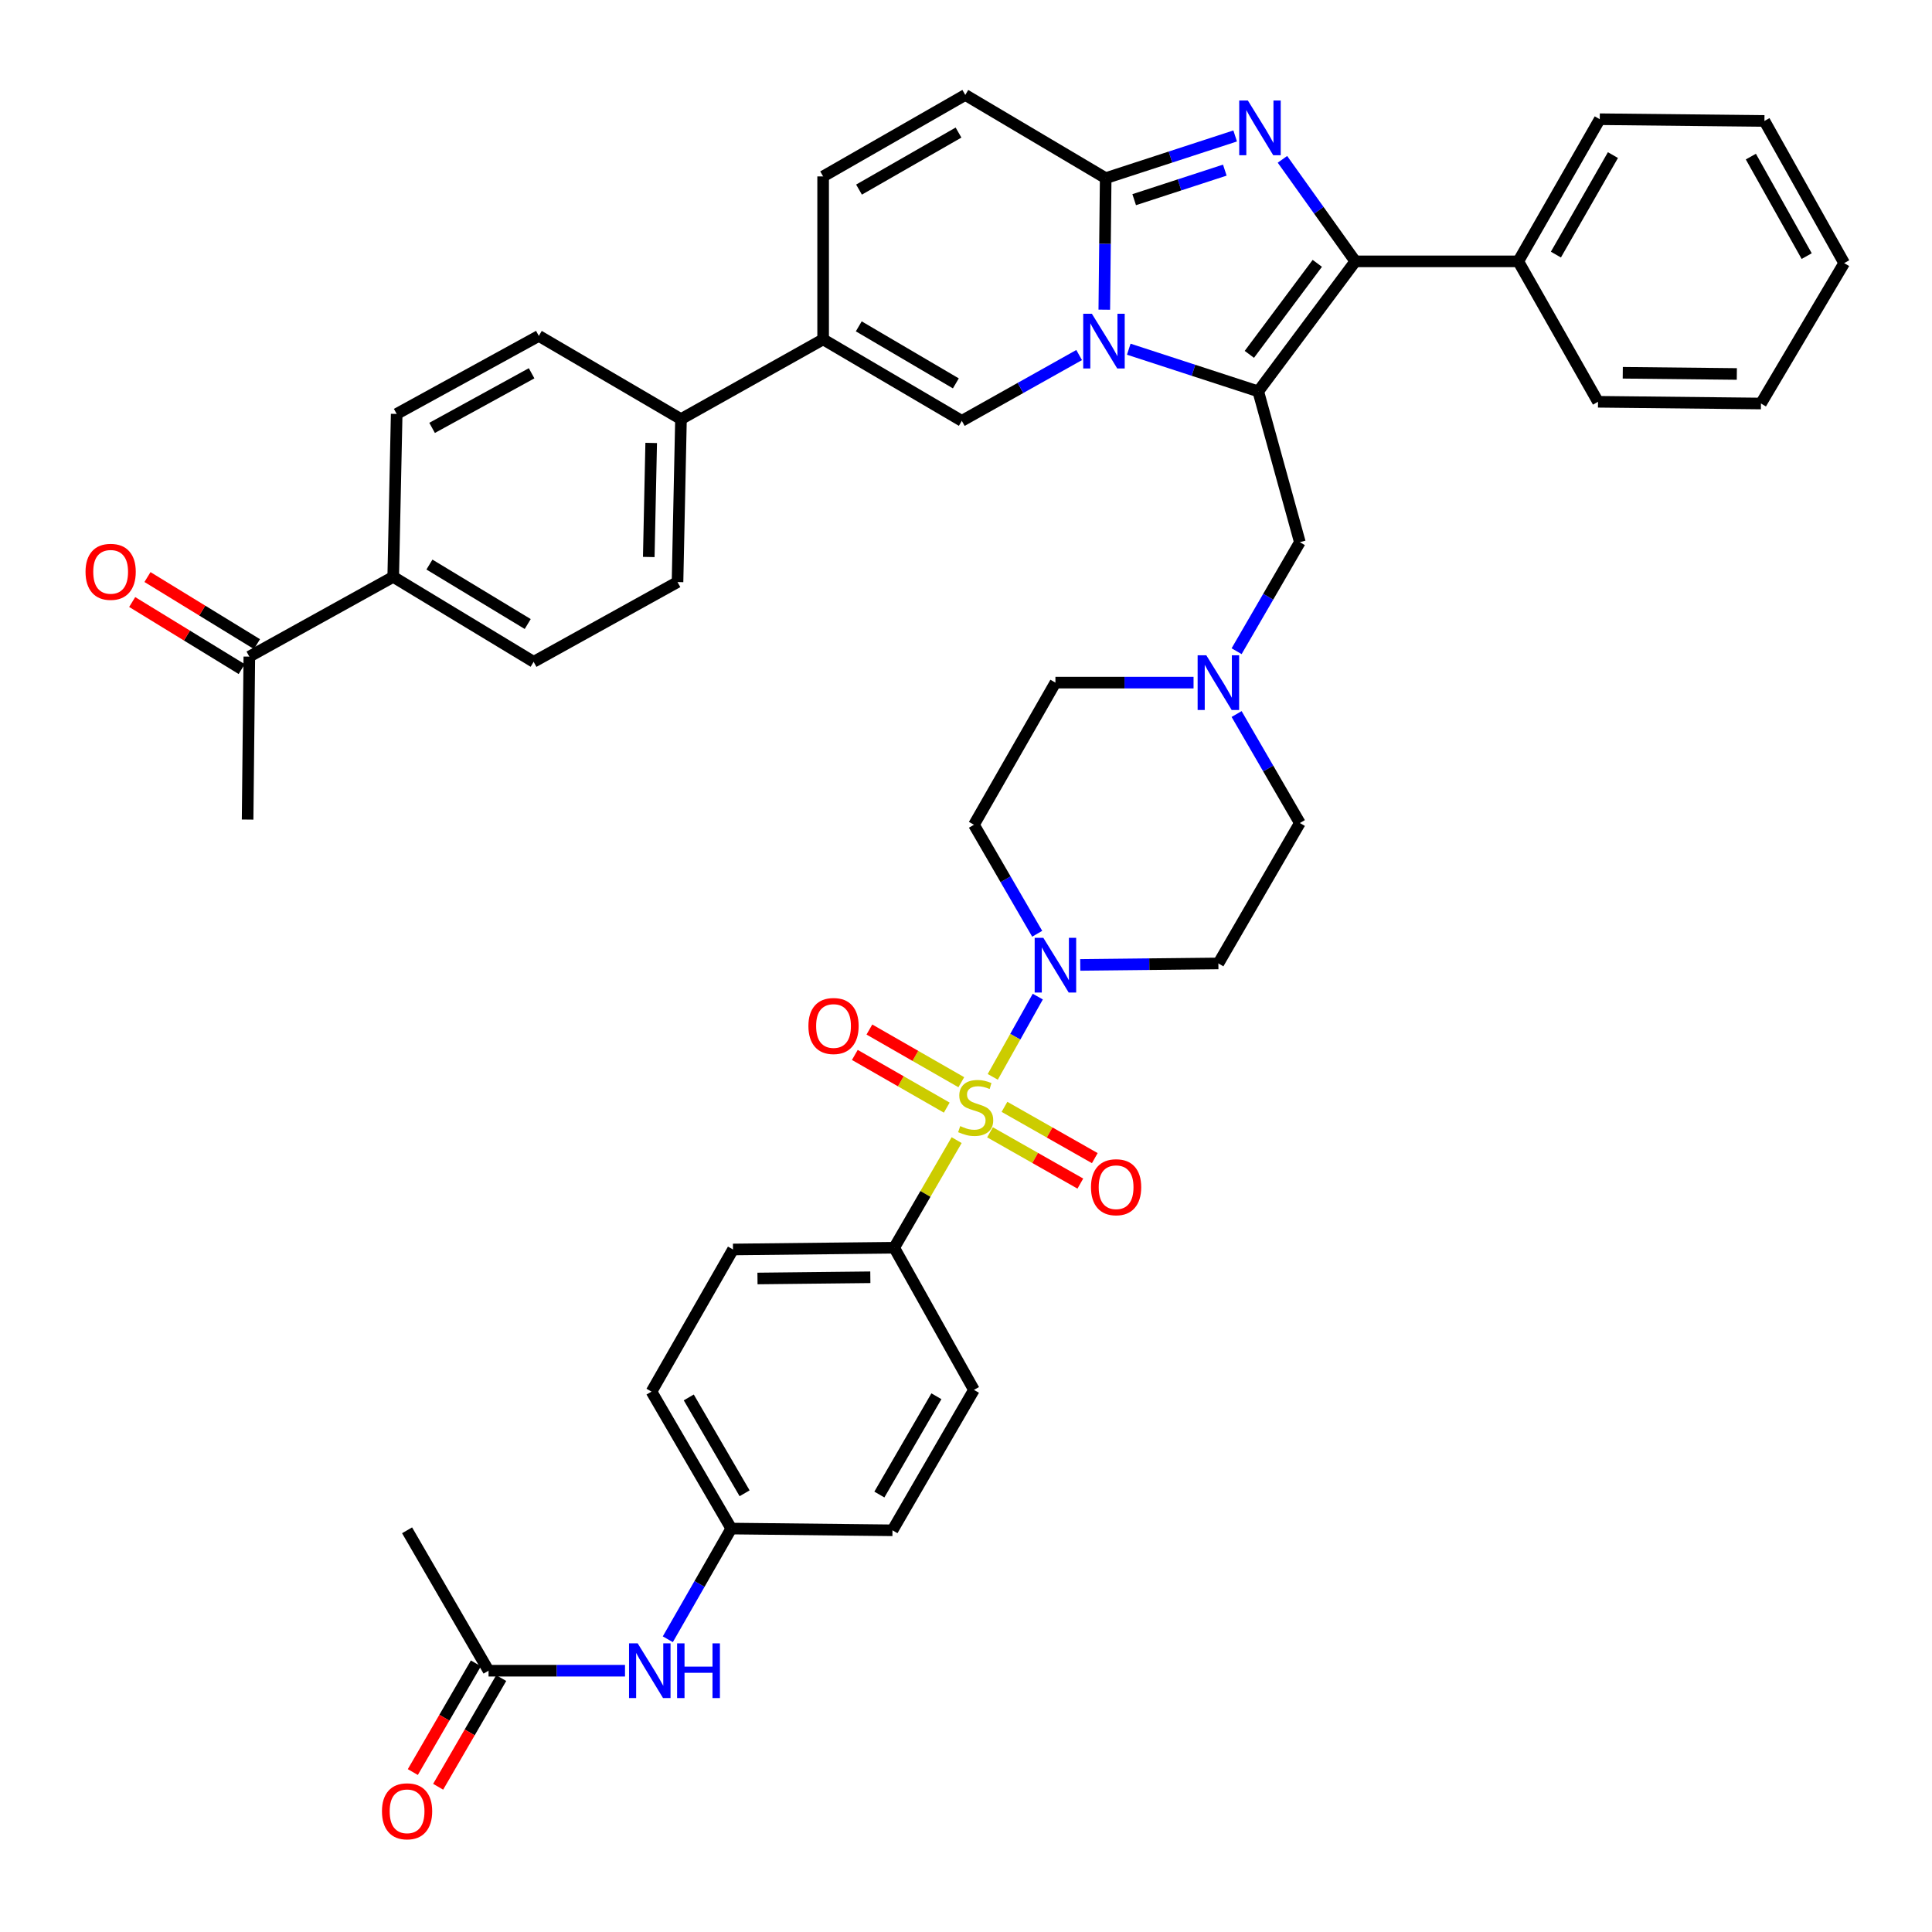 <?xml version='1.0' encoding='iso-8859-1'?>
<svg version='1.1' baseProfile='full'
              xmlns='http://www.w3.org/2000/svg'
                      xmlns:rdkit='http://www.rdkit.org/xml'
                      xmlns:xlink='http://www.w3.org/1999/xlink'
                  xml:space='preserve'
width='1000px' height='1000px' viewBox='0 0 1000 1000'>
<!-- END OF HEADER -->
<rect style='opacity:1.0;fill:#FFFFFF;stroke:none' width='1000' height='1000' x='0' y='0'> </rect>
<path class='bond-0' d='M 640.067,369.582 L 656.435,397.79' style='fill:none;fill-rule:evenodd;stroke:#0000FF;stroke-width:6px;stroke-linecap:butt;stroke-linejoin:miter;stroke-opacity:1' />
<path class='bond-0' d='M 656.435,397.79 L 672.803,425.997' style='fill:none;fill-rule:evenodd;stroke:#000000;stroke-width:6px;stroke-linecap:butt;stroke-linejoin:miter;stroke-opacity:1' />
<path class='bond-1' d='M 617.782,353.322 L 582.035,353.322' style='fill:none;fill-rule:evenodd;stroke:#0000FF;stroke-width:6px;stroke-linecap:butt;stroke-linejoin:miter;stroke-opacity:1' />
<path class='bond-1' d='M 582.035,353.322 L 546.287,353.322' style='fill:none;fill-rule:evenodd;stroke:#000000;stroke-width:6px;stroke-linecap:butt;stroke-linejoin:miter;stroke-opacity:1' />
<path class='bond-2' d='M 640.066,337.061 L 656.435,308.85' style='fill:none;fill-rule:evenodd;stroke:#0000FF;stroke-width:6px;stroke-linecap:butt;stroke-linejoin:miter;stroke-opacity:1' />
<path class='bond-2' d='M 656.435,308.85 L 672.803,280.638' style='fill:none;fill-rule:evenodd;stroke:#000000;stroke-width:6px;stroke-linecap:butt;stroke-linejoin:miter;stroke-opacity:1' />
<path class='bond-3' d='M 536.851,483.312 L 520.483,455.105' style='fill:none;fill-rule:evenodd;stroke:#0000FF;stroke-width:6px;stroke-linecap:butt;stroke-linejoin:miter;stroke-opacity:1' />
<path class='bond-3' d='M 520.483,455.105 L 504.115,426.898' style='fill:none;fill-rule:evenodd;stroke:#000000;stroke-width:6px;stroke-linecap:butt;stroke-linejoin:miter;stroke-opacity:1' />
<path class='bond-4' d='M 559.136,499.436 L 594.883,499.054' style='fill:none;fill-rule:evenodd;stroke:#0000FF;stroke-width:6px;stroke-linecap:butt;stroke-linejoin:miter;stroke-opacity:1' />
<path class='bond-4' d='M 594.883,499.054 L 630.631,498.672' style='fill:none;fill-rule:evenodd;stroke:#000000;stroke-width:6px;stroke-linecap:butt;stroke-linejoin:miter;stroke-opacity:1' />
<path class='bond-5' d='M 537.159,515.842 L 525.505,536.614' style='fill:none;fill-rule:evenodd;stroke:#0000FF;stroke-width:6px;stroke-linecap:butt;stroke-linejoin:miter;stroke-opacity:1' />
<path class='bond-5' d='M 525.505,536.614 L 513.851,557.386' style='fill:none;fill-rule:evenodd;stroke:#CCCC00;stroke-width:6px;stroke-linecap:butt;stroke-linejoin:miter;stroke-opacity:1' />
<path class='bond-6' d='M 672.803,425.997 L 630.631,498.672' style='fill:none;fill-rule:evenodd;stroke:#000000;stroke-width:6px;stroke-linecap:butt;stroke-linejoin:miter;stroke-opacity:1' />
<path class='bond-7' d='M 546.287,353.322 L 504.115,426.898' style='fill:none;fill-rule:evenodd;stroke:#000000;stroke-width:6px;stroke-linecap:butt;stroke-linejoin:miter;stroke-opacity:1' />
<path class='bond-8' d='M 672.803,280.638 L 651.267,202.575' style='fill:none;fill-rule:evenodd;stroke:#000000;stroke-width:6px;stroke-linecap:butt;stroke-linejoin:miter;stroke-opacity:1' />
<path class='bond-9' d='M 495.154,590.129 L 478.994,617.977' style='fill:none;fill-rule:evenodd;stroke:#CCCC00;stroke-width:6px;stroke-linecap:butt;stroke-linejoin:miter;stroke-opacity:1' />
<path class='bond-9' d='M 478.994,617.977 L 462.835,645.824' style='fill:none;fill-rule:evenodd;stroke:#000000;stroke-width:6px;stroke-linecap:butt;stroke-linejoin:miter;stroke-opacity:1' />
<path class='bond-10' d='M 512.435,586.08 L 535.808,599.352' style='fill:none;fill-rule:evenodd;stroke:#CCCC00;stroke-width:6px;stroke-linecap:butt;stroke-linejoin:miter;stroke-opacity:1' />
<path class='bond-10' d='M 535.808,599.352 L 559.181,612.623' style='fill:none;fill-rule:evenodd;stroke:#FF0000;stroke-width:6px;stroke-linecap:butt;stroke-linejoin:miter;stroke-opacity:1' />
<path class='bond-10' d='M 519.918,572.902 L 543.291,586.173' style='fill:none;fill-rule:evenodd;stroke:#CCCC00;stroke-width:6px;stroke-linecap:butt;stroke-linejoin:miter;stroke-opacity:1' />
<path class='bond-10' d='M 543.291,586.173 L 566.664,599.445' style='fill:none;fill-rule:evenodd;stroke:#FF0000;stroke-width:6px;stroke-linecap:butt;stroke-linejoin:miter;stroke-opacity:1' />
<path class='bond-11' d='M 497.575,560.155 L 473.786,546.52' style='fill:none;fill-rule:evenodd;stroke:#CCCC00;stroke-width:6px;stroke-linecap:butt;stroke-linejoin:miter;stroke-opacity:1' />
<path class='bond-11' d='M 473.786,546.52 L 449.997,532.884' style='fill:none;fill-rule:evenodd;stroke:#FF0000;stroke-width:6px;stroke-linecap:butt;stroke-linejoin:miter;stroke-opacity:1' />
<path class='bond-11' d='M 490.039,573.303 L 466.25,559.668' style='fill:none;fill-rule:evenodd;stroke:#CCCC00;stroke-width:6px;stroke-linecap:butt;stroke-linejoin:miter;stroke-opacity:1' />
<path class='bond-11' d='M 466.25,559.668 L 442.461,546.032' style='fill:none;fill-rule:evenodd;stroke:#FF0000;stroke-width:6px;stroke-linecap:butt;stroke-linejoin:miter;stroke-opacity:1' />
<path class='bond-12' d='M 462.835,645.824 L 379.392,646.725' style='fill:none;fill-rule:evenodd;stroke:#000000;stroke-width:6px;stroke-linecap:butt;stroke-linejoin:miter;stroke-opacity:1' />
<path class='bond-12' d='M 450.482,661.113 L 392.072,661.743' style='fill:none;fill-rule:evenodd;stroke:#000000;stroke-width:6px;stroke-linecap:butt;stroke-linejoin:miter;stroke-opacity:1' />
<path class='bond-13' d='M 462.835,645.824 L 504.115,719.4' style='fill:none;fill-rule:evenodd;stroke:#000000;stroke-width:6px;stroke-linecap:butt;stroke-linejoin:miter;stroke-opacity:1' />
<path class='bond-14' d='M 499.627,49.142 L 426.051,91.314' style='fill:none;fill-rule:evenodd;stroke:#000000;stroke-width:6px;stroke-linecap:butt;stroke-linejoin:miter;stroke-opacity:1' />
<path class='bond-14' d='M 496.127,68.616 L 444.624,98.136' style='fill:none;fill-rule:evenodd;stroke:#000000;stroke-width:6px;stroke-linecap:butt;stroke-linejoin:miter;stroke-opacity:1' />
<path class='bond-15' d='M 499.627,49.142 L 572.302,92.215' style='fill:none;fill-rule:evenodd;stroke:#000000;stroke-width:6px;stroke-linecap:butt;stroke-linejoin:miter;stroke-opacity:1' />
<path class='bond-16' d='M 426.051,91.314 L 426.051,175.658' style='fill:none;fill-rule:evenodd;stroke:#000000;stroke-width:6px;stroke-linecap:butt;stroke-linejoin:miter;stroke-opacity:1' />
<path class='bond-17' d='M 426.051,175.658 L 352.475,216.93' style='fill:none;fill-rule:evenodd;stroke:#000000;stroke-width:6px;stroke-linecap:butt;stroke-linejoin:miter;stroke-opacity:1' />
<path class='bond-18' d='M 426.051,175.658 L 497.834,217.831' style='fill:none;fill-rule:evenodd;stroke:#000000;stroke-width:6px;stroke-linecap:butt;stroke-linejoin:miter;stroke-opacity:1' />
<path class='bond-18' d='M 444.495,168.918 L 494.743,198.438' style='fill:none;fill-rule:evenodd;stroke:#000000;stroke-width:6px;stroke-linecap:butt;stroke-linejoin:miter;stroke-opacity:1' />
<path class='bond-19' d='M 497.834,217.831 L 528.197,200.799' style='fill:none;fill-rule:evenodd;stroke:#000000;stroke-width:6px;stroke-linecap:butt;stroke-linejoin:miter;stroke-opacity:1' />
<path class='bond-19' d='M 528.197,200.799 L 558.561,183.767' style='fill:none;fill-rule:evenodd;stroke:#0000FF;stroke-width:6px;stroke-linecap:butt;stroke-linejoin:miter;stroke-opacity:1' />
<path class='bond-20' d='M 639.319,70.375 L 605.811,81.295' style='fill:none;fill-rule:evenodd;stroke:#0000FF;stroke-width:6px;stroke-linecap:butt;stroke-linejoin:miter;stroke-opacity:1' />
<path class='bond-20' d='M 605.811,81.295 L 572.302,92.215' style='fill:none;fill-rule:evenodd;stroke:#000000;stroke-width:6px;stroke-linecap:butt;stroke-linejoin:miter;stroke-opacity:1' />
<path class='bond-20' d='M 633.962,88.06 L 610.507,95.704' style='fill:none;fill-rule:evenodd;stroke:#0000FF;stroke-width:6px;stroke-linecap:butt;stroke-linejoin:miter;stroke-opacity:1' />
<path class='bond-20' d='M 610.507,95.704 L 587.051,103.348' style='fill:none;fill-rule:evenodd;stroke:#000000;stroke-width:6px;stroke-linecap:butt;stroke-linejoin:miter;stroke-opacity:1' />
<path class='bond-21' d='M 663.791,82.474 L 682.652,108.877' style='fill:none;fill-rule:evenodd;stroke:#0000FF;stroke-width:6px;stroke-linecap:butt;stroke-linejoin:miter;stroke-opacity:1' />
<path class='bond-21' d='M 682.652,108.877 L 701.513,135.28' style='fill:none;fill-rule:evenodd;stroke:#000000;stroke-width:6px;stroke-linecap:butt;stroke-linejoin:miter;stroke-opacity:1' />
<path class='bond-22' d='M 572.302,92.215 L 571.942,126.253' style='fill:none;fill-rule:evenodd;stroke:#000000;stroke-width:6px;stroke-linecap:butt;stroke-linejoin:miter;stroke-opacity:1' />
<path class='bond-22' d='M 571.942,126.253 L 571.582,160.291' style='fill:none;fill-rule:evenodd;stroke:#0000FF;stroke-width:6px;stroke-linecap:butt;stroke-linejoin:miter;stroke-opacity:1' />
<path class='bond-23' d='M 584.25,180.742 L 617.758,191.659' style='fill:none;fill-rule:evenodd;stroke:#0000FF;stroke-width:6px;stroke-linecap:butt;stroke-linejoin:miter;stroke-opacity:1' />
<path class='bond-23' d='M 617.758,191.659 L 651.267,202.575' style='fill:none;fill-rule:evenodd;stroke:#000000;stroke-width:6px;stroke-linecap:butt;stroke-linejoin:miter;stroke-opacity:1' />
<path class='bond-24' d='M 651.267,202.575 L 701.513,135.28' style='fill:none;fill-rule:evenodd;stroke:#000000;stroke-width:6px;stroke-linecap:butt;stroke-linejoin:miter;stroke-opacity:1' />
<path class='bond-24' d='M 646.66,183.414 L 681.833,136.307' style='fill:none;fill-rule:evenodd;stroke:#000000;stroke-width:6px;stroke-linecap:butt;stroke-linejoin:miter;stroke-opacity:1' />
<path class='bond-25' d='M 701.513,135.28 L 785.857,135.28' style='fill:none;fill-rule:evenodd;stroke:#000000;stroke-width:6px;stroke-linecap:butt;stroke-linejoin:miter;stroke-opacity:1' />
<path class='bond-26' d='M 352.475,216.93 L 278.899,173.865' style='fill:none;fill-rule:evenodd;stroke:#000000;stroke-width:6px;stroke-linecap:butt;stroke-linejoin:miter;stroke-opacity:1' />
<path class='bond-27' d='M 352.475,216.93 L 350.682,301.274' style='fill:none;fill-rule:evenodd;stroke:#000000;stroke-width:6px;stroke-linecap:butt;stroke-linejoin:miter;stroke-opacity:1' />
<path class='bond-27' d='M 337.055,229.259 L 335.8,288.3' style='fill:none;fill-rule:evenodd;stroke:#000000;stroke-width:6px;stroke-linecap:butt;stroke-linejoin:miter;stroke-opacity:1' />
<path class='bond-28' d='M 911.472,208.856 L 827.128,207.963' style='fill:none;fill-rule:evenodd;stroke:#000000;stroke-width:6px;stroke-linecap:butt;stroke-linejoin:miter;stroke-opacity:1' />
<path class='bond-28' d='M 898.981,193.568 L 839.94,192.943' style='fill:none;fill-rule:evenodd;stroke:#000000;stroke-width:6px;stroke-linecap:butt;stroke-linejoin:miter;stroke-opacity:1' />
<path class='bond-29' d='M 911.472,208.856 L 954.545,136.181' style='fill:none;fill-rule:evenodd;stroke:#000000;stroke-width:6px;stroke-linecap:butt;stroke-linejoin:miter;stroke-opacity:1' />
<path class='bond-30' d='M 954.545,136.181 L 913.266,62.605' style='fill:none;fill-rule:evenodd;stroke:#000000;stroke-width:6px;stroke-linecap:butt;stroke-linejoin:miter;stroke-opacity:1' />
<path class='bond-30' d='M 935.137,132.559 L 906.241,81.056' style='fill:none;fill-rule:evenodd;stroke:#000000;stroke-width:6px;stroke-linecap:butt;stroke-linejoin:miter;stroke-opacity:1' />
<path class='bond-31' d='M 913.266,62.605 L 828.029,61.704' style='fill:none;fill-rule:evenodd;stroke:#000000;stroke-width:6px;stroke-linecap:butt;stroke-linejoin:miter;stroke-opacity:1' />
<path class='bond-32' d='M 828.029,61.704 L 785.857,135.28' style='fill:none;fill-rule:evenodd;stroke:#000000;stroke-width:6px;stroke-linecap:butt;stroke-linejoin:miter;stroke-opacity:1' />
<path class='bond-32' d='M 834.851,80.276 L 805.331,131.779' style='fill:none;fill-rule:evenodd;stroke:#000000;stroke-width:6px;stroke-linecap:butt;stroke-linejoin:miter;stroke-opacity:1' />
<path class='bond-33' d='M 785.857,135.28 L 827.128,207.963' style='fill:none;fill-rule:evenodd;stroke:#000000;stroke-width:6px;stroke-linecap:butt;stroke-linejoin:miter;stroke-opacity:1' />
<path class='bond-34' d='M 203.53,298.588 L 276.205,342.554' style='fill:none;fill-rule:evenodd;stroke:#000000;stroke-width:6px;stroke-linecap:butt;stroke-linejoin:miter;stroke-opacity:1' />
<path class='bond-34' d='M 222.276,292.216 L 273.148,322.992' style='fill:none;fill-rule:evenodd;stroke:#000000;stroke-width:6px;stroke-linecap:butt;stroke-linejoin:miter;stroke-opacity:1' />
<path class='bond-35' d='M 203.53,298.588 L 129.053,339.859' style='fill:none;fill-rule:evenodd;stroke:#000000;stroke-width:6px;stroke-linecap:butt;stroke-linejoin:miter;stroke-opacity:1' />
<path class='bond-36' d='M 203.53,298.588 L 205.324,214.244' style='fill:none;fill-rule:evenodd;stroke:#000000;stroke-width:6px;stroke-linecap:butt;stroke-linejoin:miter;stroke-opacity:1' />
<path class='bond-37' d='M 133.011,333.398 L 104.672,316.041' style='fill:none;fill-rule:evenodd;stroke:#000000;stroke-width:6px;stroke-linecap:butt;stroke-linejoin:miter;stroke-opacity:1' />
<path class='bond-37' d='M 104.672,316.041 L 76.333,298.683' style='fill:none;fill-rule:evenodd;stroke:#FF0000;stroke-width:6px;stroke-linecap:butt;stroke-linejoin:miter;stroke-opacity:1' />
<path class='bond-37' d='M 125.096,346.321 L 96.757,328.964' style='fill:none;fill-rule:evenodd;stroke:#000000;stroke-width:6px;stroke-linecap:butt;stroke-linejoin:miter;stroke-opacity:1' />
<path class='bond-37' d='M 96.757,328.964 L 68.418,311.607' style='fill:none;fill-rule:evenodd;stroke:#FF0000;stroke-width:6px;stroke-linecap:butt;stroke-linejoin:miter;stroke-opacity:1' />
<path class='bond-38' d='M 129.053,339.859 L 128.161,424.204' style='fill:none;fill-rule:evenodd;stroke:#000000;stroke-width:6px;stroke-linecap:butt;stroke-linejoin:miter;stroke-opacity:1' />
<path class='bond-39' d='M 278.899,173.865 L 205.324,214.244' style='fill:none;fill-rule:evenodd;stroke:#000000;stroke-width:6px;stroke-linecap:butt;stroke-linejoin:miter;stroke-opacity:1' />
<path class='bond-39' d='M 275.154,193.207 L 223.651,221.473' style='fill:none;fill-rule:evenodd;stroke:#000000;stroke-width:6px;stroke-linecap:butt;stroke-linejoin:miter;stroke-opacity:1' />
<path class='bond-40' d='M 350.682,301.274 L 276.205,342.554' style='fill:none;fill-rule:evenodd;stroke:#000000;stroke-width:6px;stroke-linecap:butt;stroke-linejoin:miter;stroke-opacity:1' />
<path class='bond-41' d='M 252.876,864.758 L 288.188,864.758' style='fill:none;fill-rule:evenodd;stroke:#000000;stroke-width:6px;stroke-linecap:butt;stroke-linejoin:miter;stroke-opacity:1' />
<path class='bond-41' d='M 288.188,864.758 L 323.501,864.758' style='fill:none;fill-rule:evenodd;stroke:#0000FF;stroke-width:6px;stroke-linecap:butt;stroke-linejoin:miter;stroke-opacity:1' />
<path class='bond-42' d='M 246.322,860.956 L 229.999,889.087' style='fill:none;fill-rule:evenodd;stroke:#000000;stroke-width:6px;stroke-linecap:butt;stroke-linejoin:miter;stroke-opacity:1' />
<path class='bond-42' d='M 229.999,889.087 L 213.677,917.218' style='fill:none;fill-rule:evenodd;stroke:#FF0000;stroke-width:6px;stroke-linecap:butt;stroke-linejoin:miter;stroke-opacity:1' />
<path class='bond-42' d='M 259.43,868.561 L 243.107,896.692' style='fill:none;fill-rule:evenodd;stroke:#000000;stroke-width:6px;stroke-linecap:butt;stroke-linejoin:miter;stroke-opacity:1' />
<path class='bond-42' d='M 243.107,896.692 L 226.785,924.824' style='fill:none;fill-rule:evenodd;stroke:#FF0000;stroke-width:6px;stroke-linecap:butt;stroke-linejoin:miter;stroke-opacity:1' />
<path class='bond-43' d='M 252.876,864.758 L 210.703,792.083' style='fill:none;fill-rule:evenodd;stroke:#000000;stroke-width:6px;stroke-linecap:butt;stroke-linejoin:miter;stroke-opacity:1' />
<path class='bond-44' d='M 345.659,848.478 L 362.079,819.83' style='fill:none;fill-rule:evenodd;stroke:#0000FF;stroke-width:6px;stroke-linecap:butt;stroke-linejoin:miter;stroke-opacity:1' />
<path class='bond-44' d='M 362.079,819.83 L 378.499,791.182' style='fill:none;fill-rule:evenodd;stroke:#000000;stroke-width:6px;stroke-linecap:butt;stroke-linejoin:miter;stroke-opacity:1' />
<path class='bond-45' d='M 379.392,646.725 L 337.22,720.301' style='fill:none;fill-rule:evenodd;stroke:#000000;stroke-width:6px;stroke-linecap:butt;stroke-linejoin:miter;stroke-opacity:1' />
<path class='bond-46' d='M 504.115,719.4 L 461.943,792.083' style='fill:none;fill-rule:evenodd;stroke:#000000;stroke-width:6px;stroke-linecap:butt;stroke-linejoin:miter;stroke-opacity:1' />
<path class='bond-46' d='M 484.681,722.697 L 455.16,773.575' style='fill:none;fill-rule:evenodd;stroke:#000000;stroke-width:6px;stroke-linecap:butt;stroke-linejoin:miter;stroke-opacity:1' />
<path class='bond-47' d='M 378.499,791.182 L 461.943,792.083' style='fill:none;fill-rule:evenodd;stroke:#000000;stroke-width:6px;stroke-linecap:butt;stroke-linejoin:miter;stroke-opacity:1' />
<path class='bond-48' d='M 378.499,791.182 L 337.22,720.301' style='fill:none;fill-rule:evenodd;stroke:#000000;stroke-width:6px;stroke-linecap:butt;stroke-linejoin:miter;stroke-opacity:1' />
<path class='bond-48' d='M 385.403,772.924 L 356.507,723.306' style='fill:none;fill-rule:evenodd;stroke:#000000;stroke-width:6px;stroke-linecap:butt;stroke-linejoin:miter;stroke-opacity:1' />
<path  class='atom-0' d='M 624.371 339.162
L 633.651 354.162
Q 634.571 355.642, 636.051 358.322
Q 637.531 361.002, 637.611 361.162
L 637.611 339.162
L 641.371 339.162
L 641.371 367.482
L 637.491 367.482
L 627.531 351.082
Q 626.371 349.162, 625.131 346.962
Q 623.931 344.762, 623.571 344.082
L 623.571 367.482
L 619.891 367.482
L 619.891 339.162
L 624.371 339.162
' fill='#0000FF'/>
<path  class='atom-1' d='M 540.027 485.413
L 549.307 500.413
Q 550.227 501.893, 551.707 504.573
Q 553.187 507.253, 553.267 507.413
L 553.267 485.413
L 557.027 485.413
L 557.027 513.733
L 553.147 513.733
L 543.187 497.333
Q 542.027 495.413, 540.787 493.213
Q 539.587 491.013, 539.227 490.333
L 539.227 513.733
L 535.547 513.733
L 535.547 485.413
L 540.027 485.413
' fill='#0000FF'/>
<path  class='atom-7' d='M 497.007 582.869
Q 497.327 582.989, 498.647 583.549
Q 499.967 584.109, 501.407 584.469
Q 502.887 584.789, 504.327 584.789
Q 507.007 584.789, 508.567 583.509
Q 510.127 582.189, 510.127 579.909
Q 510.127 578.349, 509.327 577.389
Q 508.567 576.429, 507.367 575.909
Q 506.167 575.389, 504.167 574.789
Q 501.647 574.029, 500.127 573.309
Q 498.647 572.589, 497.567 571.069
Q 496.527 569.549, 496.527 566.989
Q 496.527 563.429, 498.927 561.229
Q 501.367 559.029, 506.167 559.029
Q 509.447 559.029, 513.167 560.589
L 512.247 563.669
Q 508.847 562.269, 506.287 562.269
Q 503.527 562.269, 502.007 563.429
Q 500.487 564.549, 500.527 566.509
Q 500.527 568.029, 501.287 568.949
Q 502.087 569.869, 503.207 570.389
Q 504.367 570.909, 506.287 571.509
Q 508.847 572.309, 510.367 573.109
Q 511.887 573.909, 512.967 575.549
Q 514.087 577.149, 514.087 579.909
Q 514.087 583.829, 511.447 585.949
Q 508.847 588.029, 504.487 588.029
Q 501.967 588.029, 500.047 587.469
Q 498.167 586.949, 495.927 586.029
L 497.007 582.869
' fill='#CCCC00'/>
<path  class='atom-13' d='M 645.899 52.031
L 655.179 67.031
Q 656.099 68.511, 657.579 71.191
Q 659.059 73.871, 659.139 74.031
L 659.139 52.031
L 662.899 52.031
L 662.899 80.351
L 659.019 80.351
L 649.059 63.951
Q 647.899 62.031, 646.659 59.831
Q 645.459 57.631, 645.099 56.951
L 645.099 80.351
L 641.419 80.351
L 641.419 52.031
L 645.899 52.031
' fill='#0000FF'/>
<path  class='atom-15' d='M 565.15 162.399
L 574.43 177.399
Q 575.35 178.879, 576.83 181.559
Q 578.31 184.239, 578.39 184.399
L 578.39 162.399
L 582.15 162.399
L 582.15 190.719
L 578.27 190.719
L 568.31 174.319
Q 567.15 172.399, 565.91 170.199
Q 564.71 167.999, 564.35 167.319
L 564.35 190.719
L 560.67 190.719
L 560.67 162.399
L 565.15 162.399
' fill='#0000FF'/>
<path  class='atom-27' d='M 44.271 295.974
Q 44.271 289.174, 47.631 285.374
Q 50.991 281.574, 57.271 281.574
Q 63.551 281.574, 66.911 285.374
Q 70.271 289.174, 70.271 295.974
Q 70.271 302.854, 66.871 306.774
Q 63.471 310.654, 57.271 310.654
Q 51.031 310.654, 47.631 306.774
Q 44.271 302.894, 44.271 295.974
M 57.271 307.454
Q 61.591 307.454, 63.911 304.574
Q 66.271 301.654, 66.271 295.974
Q 66.271 290.414, 63.911 287.614
Q 61.591 284.774, 57.271 284.774
Q 52.951 284.774, 50.591 287.574
Q 48.271 290.374, 48.271 295.974
Q 48.271 301.694, 50.591 304.574
Q 52.951 307.454, 57.271 307.454
' fill='#FF0000'/>
<path  class='atom-33' d='M 564.691 614.5
Q 564.691 607.7, 568.051 603.9
Q 571.411 600.1, 577.691 600.1
Q 583.971 600.1, 587.331 603.9
Q 590.691 607.7, 590.691 614.5
Q 590.691 621.38, 587.291 625.3
Q 583.891 629.18, 577.691 629.18
Q 571.451 629.18, 568.051 625.3
Q 564.691 621.42, 564.691 614.5
M 577.691 625.98
Q 582.011 625.98, 584.331 623.1
Q 586.691 620.18, 586.691 614.5
Q 586.691 608.94, 584.331 606.14
Q 582.011 603.3, 577.691 603.3
Q 573.371 603.3, 571.011 606.1
Q 568.691 608.9, 568.691 614.5
Q 568.691 620.22, 571.011 623.1
Q 573.371 625.98, 577.691 625.98
' fill='#FF0000'/>
<path  class='atom-34' d='M 418.431 531.057
Q 418.431 524.257, 421.791 520.457
Q 425.151 516.657, 431.431 516.657
Q 437.711 516.657, 441.071 520.457
Q 444.431 524.257, 444.431 531.057
Q 444.431 537.937, 441.031 541.857
Q 437.631 545.737, 431.431 545.737
Q 425.191 545.737, 421.791 541.857
Q 418.431 537.977, 418.431 531.057
M 431.431 542.537
Q 435.751 542.537, 438.071 539.657
Q 440.431 536.737, 440.431 531.057
Q 440.431 525.497, 438.071 522.697
Q 435.751 519.857, 431.431 519.857
Q 427.111 519.857, 424.751 522.657
Q 422.431 525.457, 422.431 531.057
Q 422.431 536.777, 424.751 539.657
Q 427.111 542.537, 431.431 542.537
' fill='#FF0000'/>
<path  class='atom-36' d='M 330.067 850.598
L 339.347 865.598
Q 340.267 867.078, 341.747 869.758
Q 343.227 872.438, 343.307 872.598
L 343.307 850.598
L 347.067 850.598
L 347.067 878.918
L 343.187 878.918
L 333.227 862.518
Q 332.067 860.598, 330.827 858.398
Q 329.627 856.198, 329.267 855.518
L 329.267 878.918
L 325.587 878.918
L 325.587 850.598
L 330.067 850.598
' fill='#0000FF'/>
<path  class='atom-36' d='M 350.467 850.598
L 354.307 850.598
L 354.307 862.638
L 368.787 862.638
L 368.787 850.598
L 372.627 850.598
L 372.627 878.918
L 368.787 878.918
L 368.787 865.838
L 354.307 865.838
L 354.307 878.918
L 350.467 878.918
L 350.467 850.598
' fill='#0000FF'/>
<path  class='atom-37' d='M 197.703 937.522
Q 197.703 930.722, 201.063 926.922
Q 204.423 923.122, 210.703 923.122
Q 216.983 923.122, 220.343 926.922
Q 223.703 930.722, 223.703 937.522
Q 223.703 944.402, 220.303 948.322
Q 216.903 952.202, 210.703 952.202
Q 204.463 952.202, 201.063 948.322
Q 197.703 944.442, 197.703 937.522
M 210.703 949.002
Q 215.023 949.002, 217.343 946.122
Q 219.703 943.202, 219.703 937.522
Q 219.703 931.962, 217.343 929.162
Q 215.023 926.322, 210.703 926.322
Q 206.383 926.322, 204.023 929.122
Q 201.703 931.922, 201.703 937.522
Q 201.703 943.242, 204.023 946.122
Q 206.383 949.002, 210.703 949.002
' fill='#FF0000'/>
</svg>
